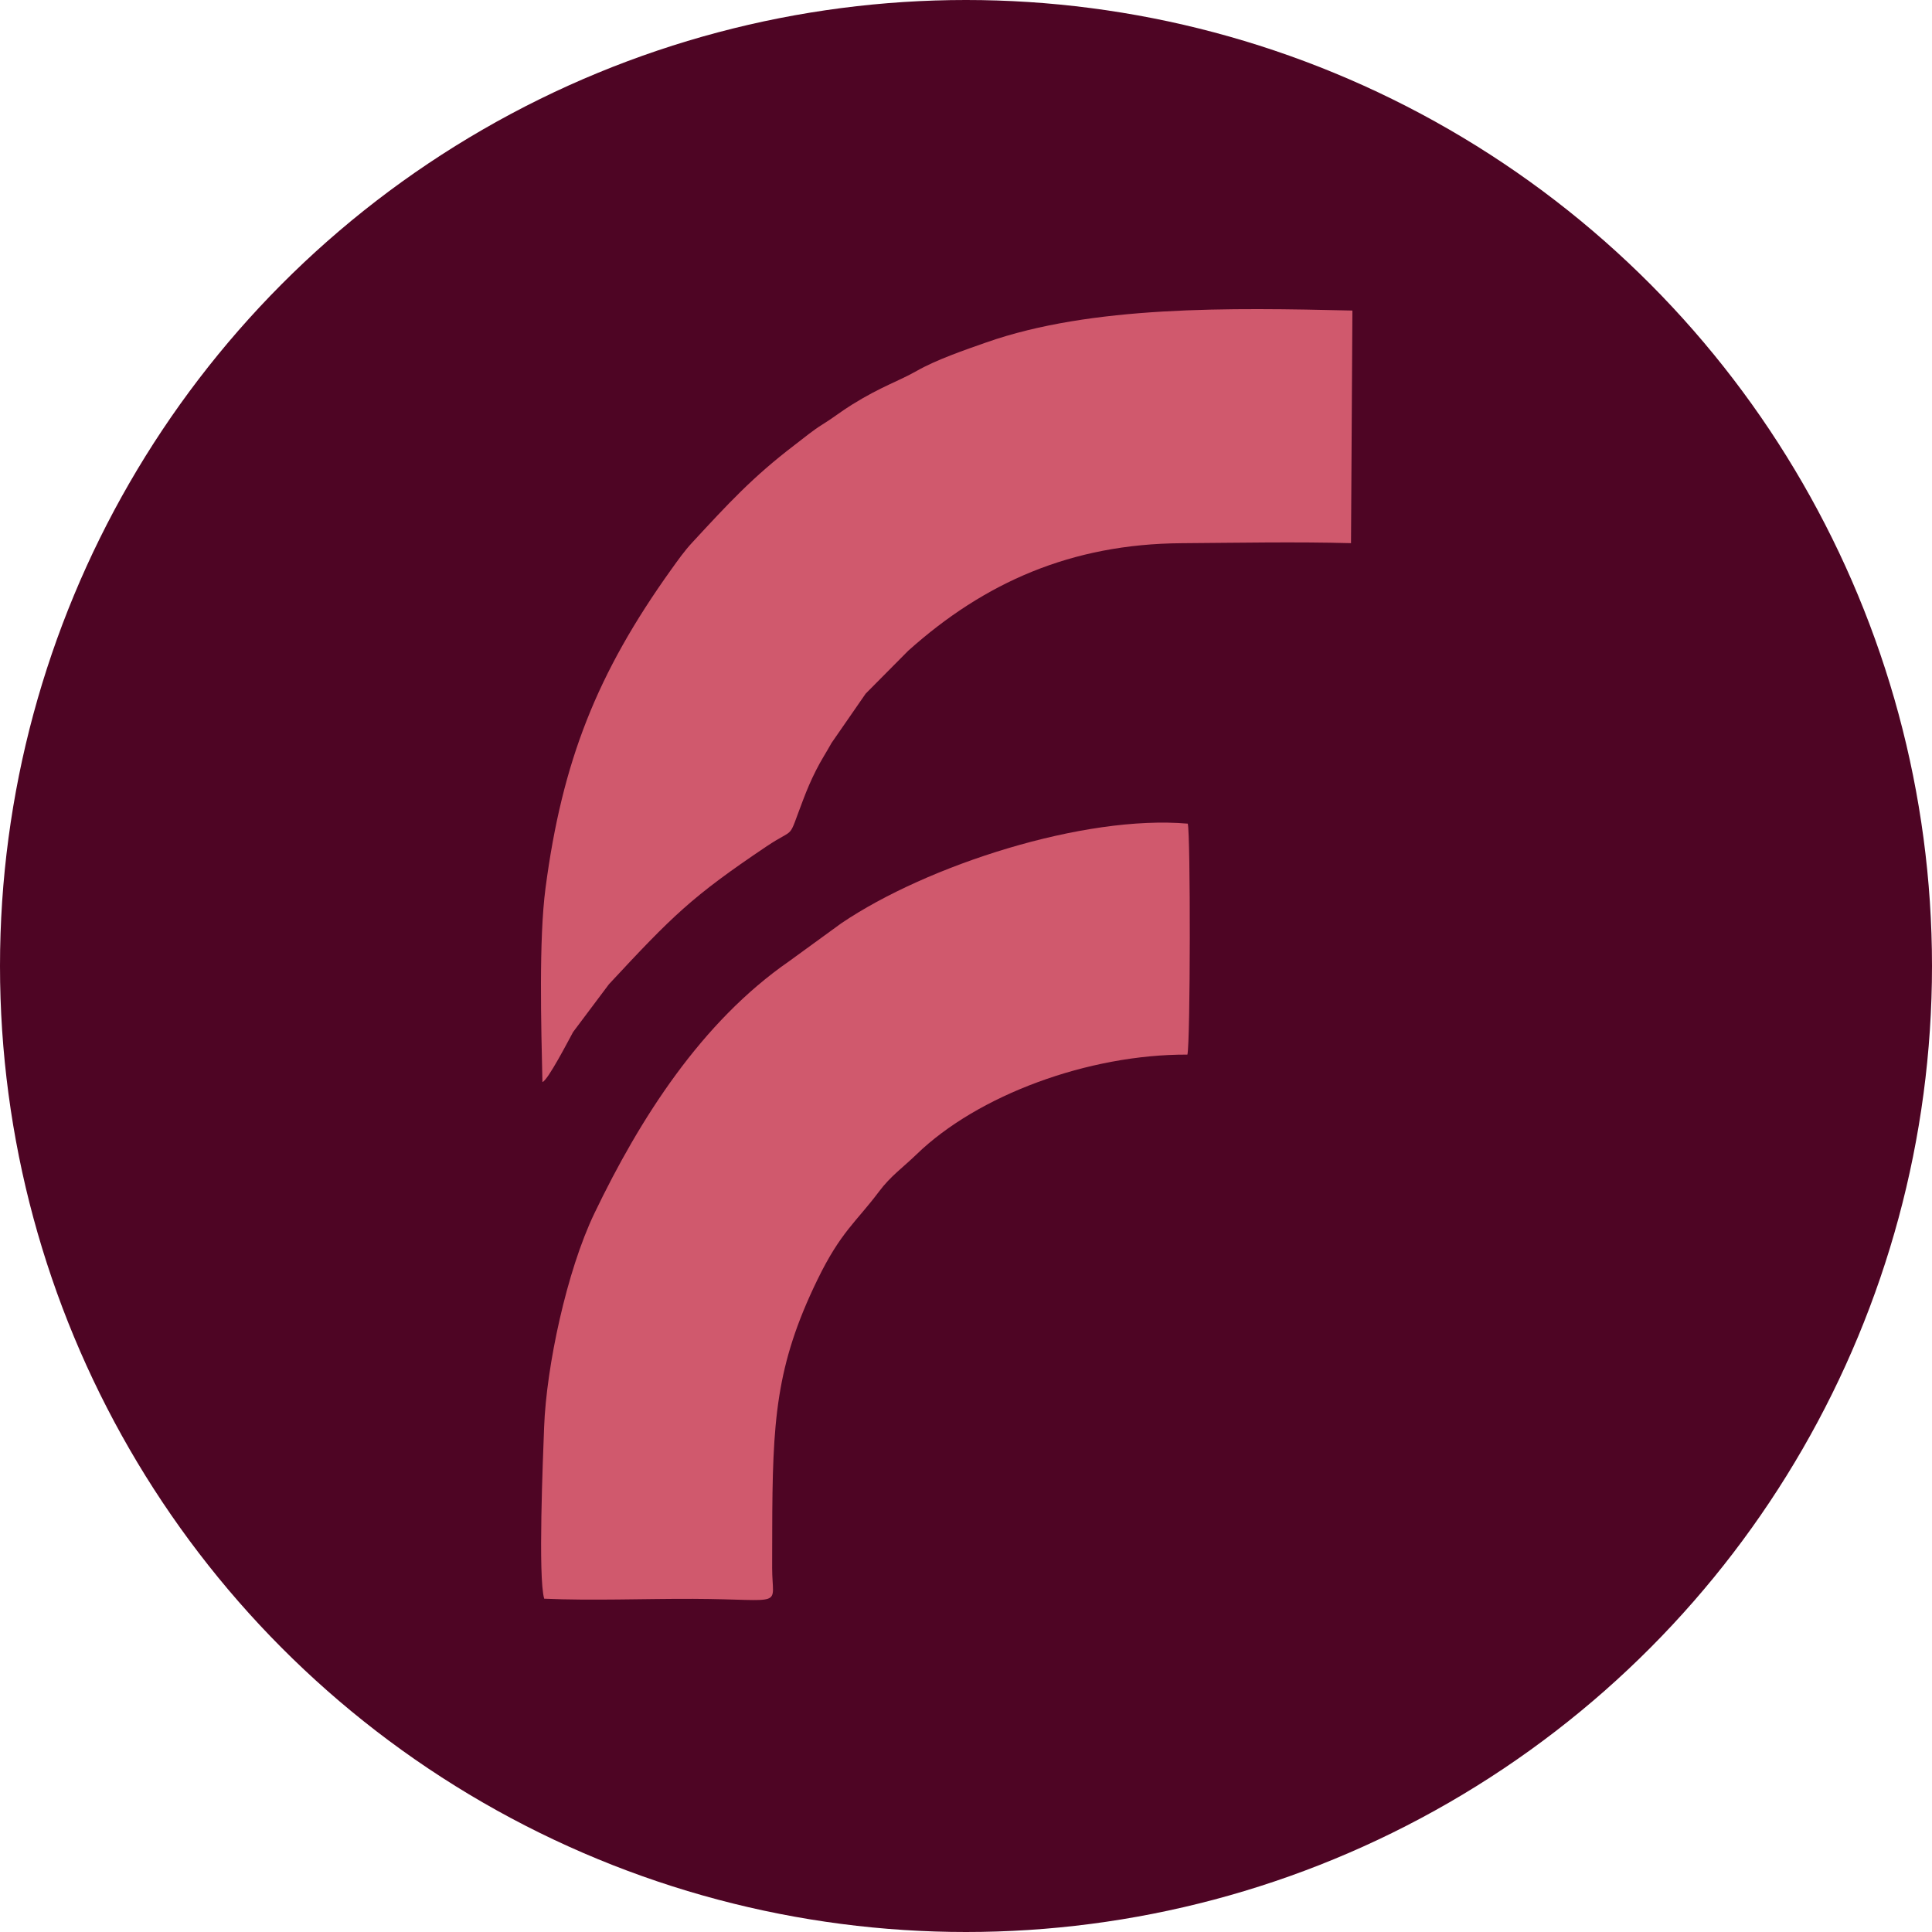 <svg width="50" height="50" viewBox="0 0 50 50" fill="none" xmlns="http://www.w3.org/2000/svg">
<circle cx="25" cy="25" r="25" fill="#4E0524"/>
<path fill-rule="evenodd" clip-rule="evenodd" d="M14.038 28.003C14.177 27.966 14.722 26.906 14.832 26.708L15.759 25.472C17.407 23.7 17.897 23.209 19.834 21.907C20.623 21.377 20.365 21.795 20.783 20.705C20.889 20.427 20.982 20.206 21.119 19.935C21.248 19.677 21.385 19.473 21.52 19.228L22.404 17.951L23.505 16.841C25.477 15.074 27.726 14.077 30.577 14.058C32.022 14.048 33.524 14.018 34.964 14.057L35 8.037C31.832 7.963 28.254 7.904 25.527 8.861C24.972 9.056 24.235 9.308 23.725 9.599C23.249 9.87 22.815 9.997 22.051 10.471C21.773 10.643 21.559 10.817 21.287 10.984C21.043 11.134 20.821 11.321 20.554 11.525C19.472 12.352 18.852 13.028 17.921 14.034C17.713 14.258 17.55 14.489 17.365 14.748C15.451 17.425 14.55 19.698 14.118 22.984C13.942 24.317 14.006 26.564 14.038 28.003V28.003Z" fill="url(#paint0_linear_658_135)"/>
<path fill-rule="evenodd" clip-rule="evenodd" d="M14.084 41.374C15.316 41.429 16.689 41.373 17.939 41.378C20.365 41.389 19.983 41.63 19.983 40.573C19.983 40.26 19.984 39.947 19.985 39.634C19.99 36.765 20.075 35.341 21.155 33.119C21.759 31.877 22.16 31.623 22.749 30.837C23.05 30.435 23.359 30.224 23.721 29.874C25.3 28.344 28.164 27.284 30.73 27.293C30.808 26.971 30.813 21.568 30.739 21.316C28.057 21.083 23.994 22.39 21.772 23.895L20.425 24.875C18.149 26.451 16.558 28.956 15.386 31.395C14.665 32.894 14.141 35.363 14.082 36.927C14.054 37.69 13.92 40.828 14.084 41.374L14.084 41.374Z" fill="url(#paint1_linear_658_135)"/>
<defs>
<linearGradient id="paint0_linear_658_135" x1="32.86" y1="9.617" x2="16.155" y2="22.01" gradientUnits="userSpaceOnUse">
<stop stop-color="#D0596D"/>
<stop offset="1" stop-color="#D0596D"/>
</linearGradient>
<linearGradient id="paint1_linear_658_135" x1="28.549" y1="23.088" x2="16.155" y2="39.254" gradientUnits="userSpaceOnUse">
<stop stop-color="#D0596D"/>
<stop offset="1" stop-color="#D0596D"/>
</linearGradient>
</defs>
</svg>
